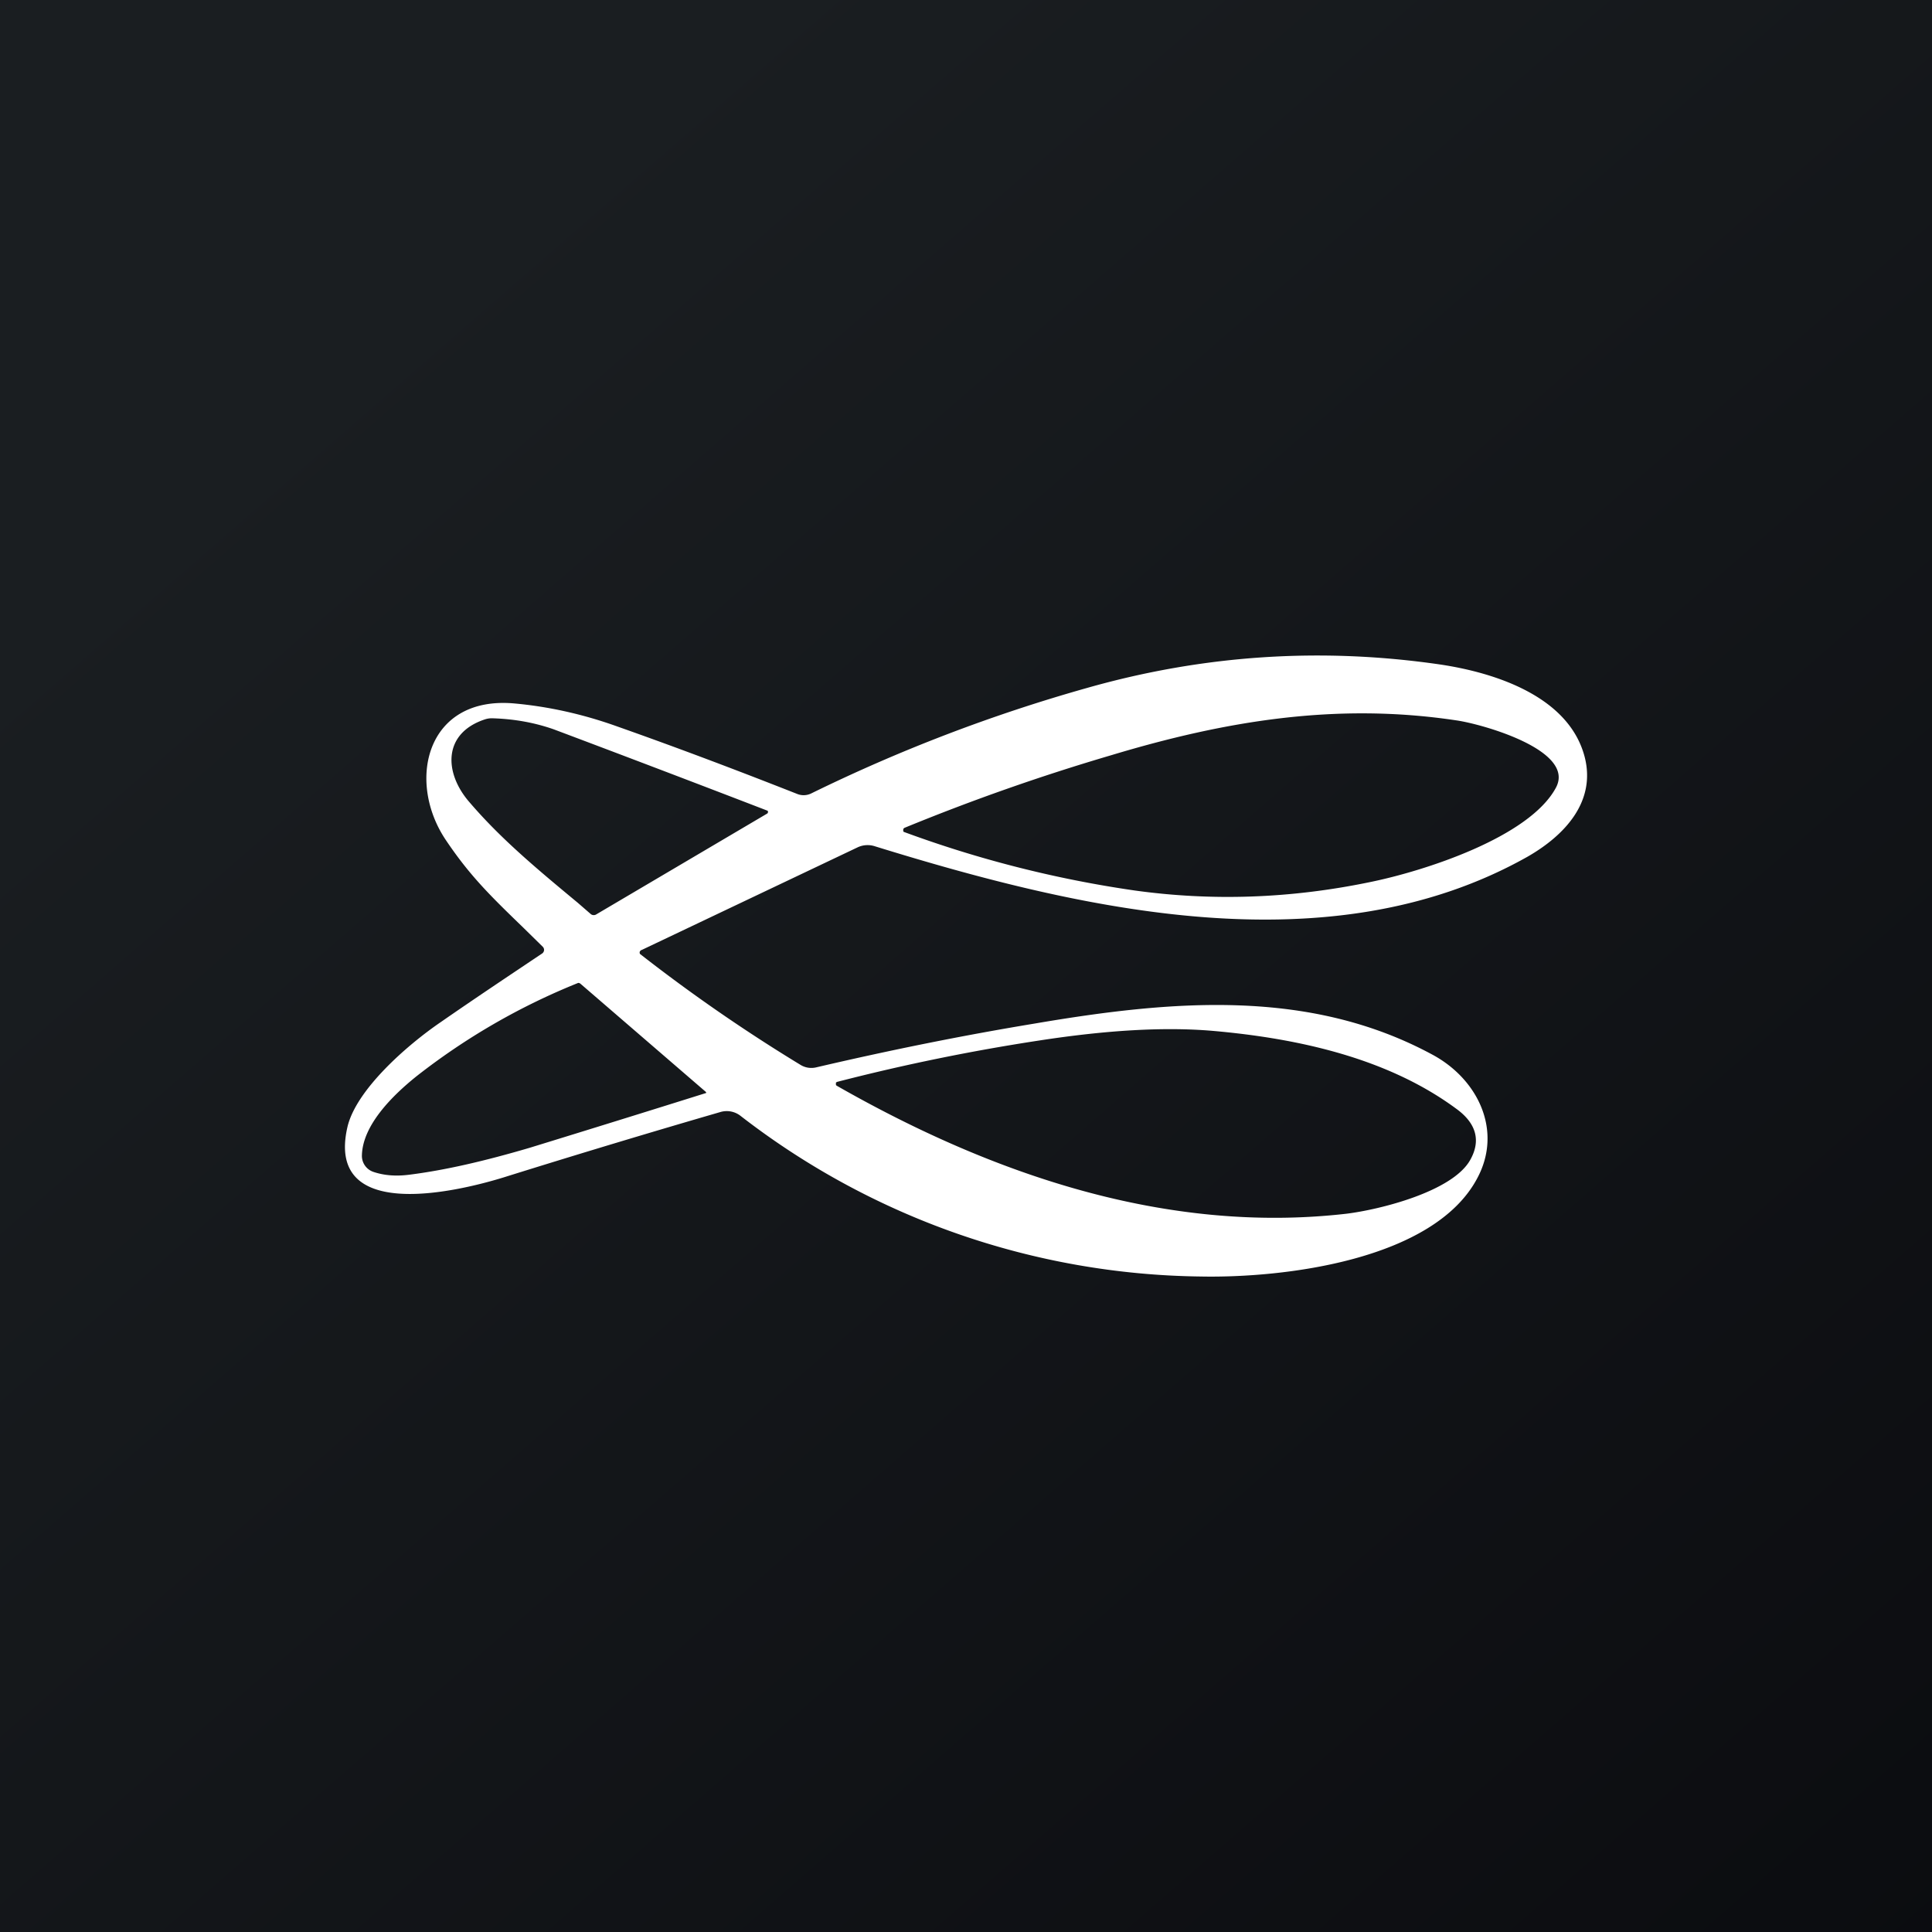 <!-- by TradingView --><svg width="56" height="56" viewBox="0 0 56 56" xmlns="http://www.w3.org/2000/svg"><rect x="0" y="0" width="56" height="56" fill="#808080" stroke="none"/><path fill="url(#a)" d="M0 0h56v56H0z"/><path fill-rule="evenodd" d="M18.56 27.57c0-.02.02-.03.03-.03l6.27-2.98a.68.68 0 0 1 .5-.03c5.95 1.84 13.17 3.54 18.92.3 1.08-.62 1.99-1.6 1.65-2.9-.46-1.74-2.58-2.43-4.19-2.67-3.44-.5-6.85-.28-10.23.68a47.23 47.23 0 0 0-8 3.06.5.5 0 0 1-.41.01c-1.6-.63-3.33-1.29-5.2-1.95-1-.36-2-.58-2.99-.67-2.56-.23-3.14 2.26-1.98 3.97.7 1.04 1.3 1.62 2.25 2.54l.55.54a.13.13 0 0 1 .04.1.13.13 0 0 1-.06.1c-.97.65-1.96 1.31-2.94 1.99-.98.67-2.45 1.96-2.7 3.04-.63 2.75 3.09 1.9 4.52 1.46 2.27-.71 4.37-1.34 6.3-1.9a.65.65 0 0 1 .57.11A22.2 22.2 0 0 0 34.79 37c2.42.05 6.77-.47 8.03-2.85.74-1.38.02-2.87-1.3-3.58-3.57-1.93-7.55-1.58-11.54-.9-2.12.35-4.23.78-6.33 1.27a.6.6 0 0 1-.44-.07 48.38 48.38 0 0 1-4.66-3.22.09.09 0 0 1 0-.08Zm7.62-3.5c0-.03 0-.06.05-.08 1.95-.8 3.94-1.5 5.98-2.1 3.32-1 6.54-1.53 10-1.01.72.1 3.47.86 2.89 1.95-.77 1.44-3.82 2.42-5.4 2.74-2.32.48-4.59.55-6.82.24a32.88 32.88 0 0 1-6.69-1.7l-.01-.03Zm-3.94-.49-4.95 2.92a.14.14 0 0 1-.16 0l-.38-.33c-1.23-1.02-2.26-1.88-3.17-2.95-.71-.84-.74-1.97.48-2.37a.64.64 0 0 1 .22-.03c.64.02 1.23.13 1.77.32a813.9 813.9 0 0 1 6.2 2.36.06.06 0 0 1-.01.08Zm-1.77 8.09-.01-.02-3.64-3.14a.11.11 0 0 0-.06-.02 19.16 19.16 0 0 0-4.68 2.7c-.7.56-1.57 1.42-1.59 2.3a.49.49 0 0 0 .34.48c.3.1.64.13 1.03.08 1.04-.13 2.2-.4 3.49-.78a925.83 925.83 0 0 0 5.12-1.59v-.01Zm3.76-.25v-.04l.03-.02a59 59 0 0 1 5.86-1.2c1.95-.3 3.62-.4 5.03-.28 2.51.22 5.08.8 7.05 2.25.6.43.73.94.41 1.5-.52.91-2.61 1.43-3.58 1.55-5.22.6-10.27-1.14-14.76-3.7a.16.16 0 0 1-.03-.02l-.01-.01v-.03Z" fill="#fff"/><defs><linearGradient id="a" x1="10.42" y1="9.71" x2="68.15" y2="76.02" gradientUnits="userSpaceOnUse"><stop stop-color="#1A1E21"/><stop offset="1" stop-color="#06060A"/></linearGradient></defs></svg>
